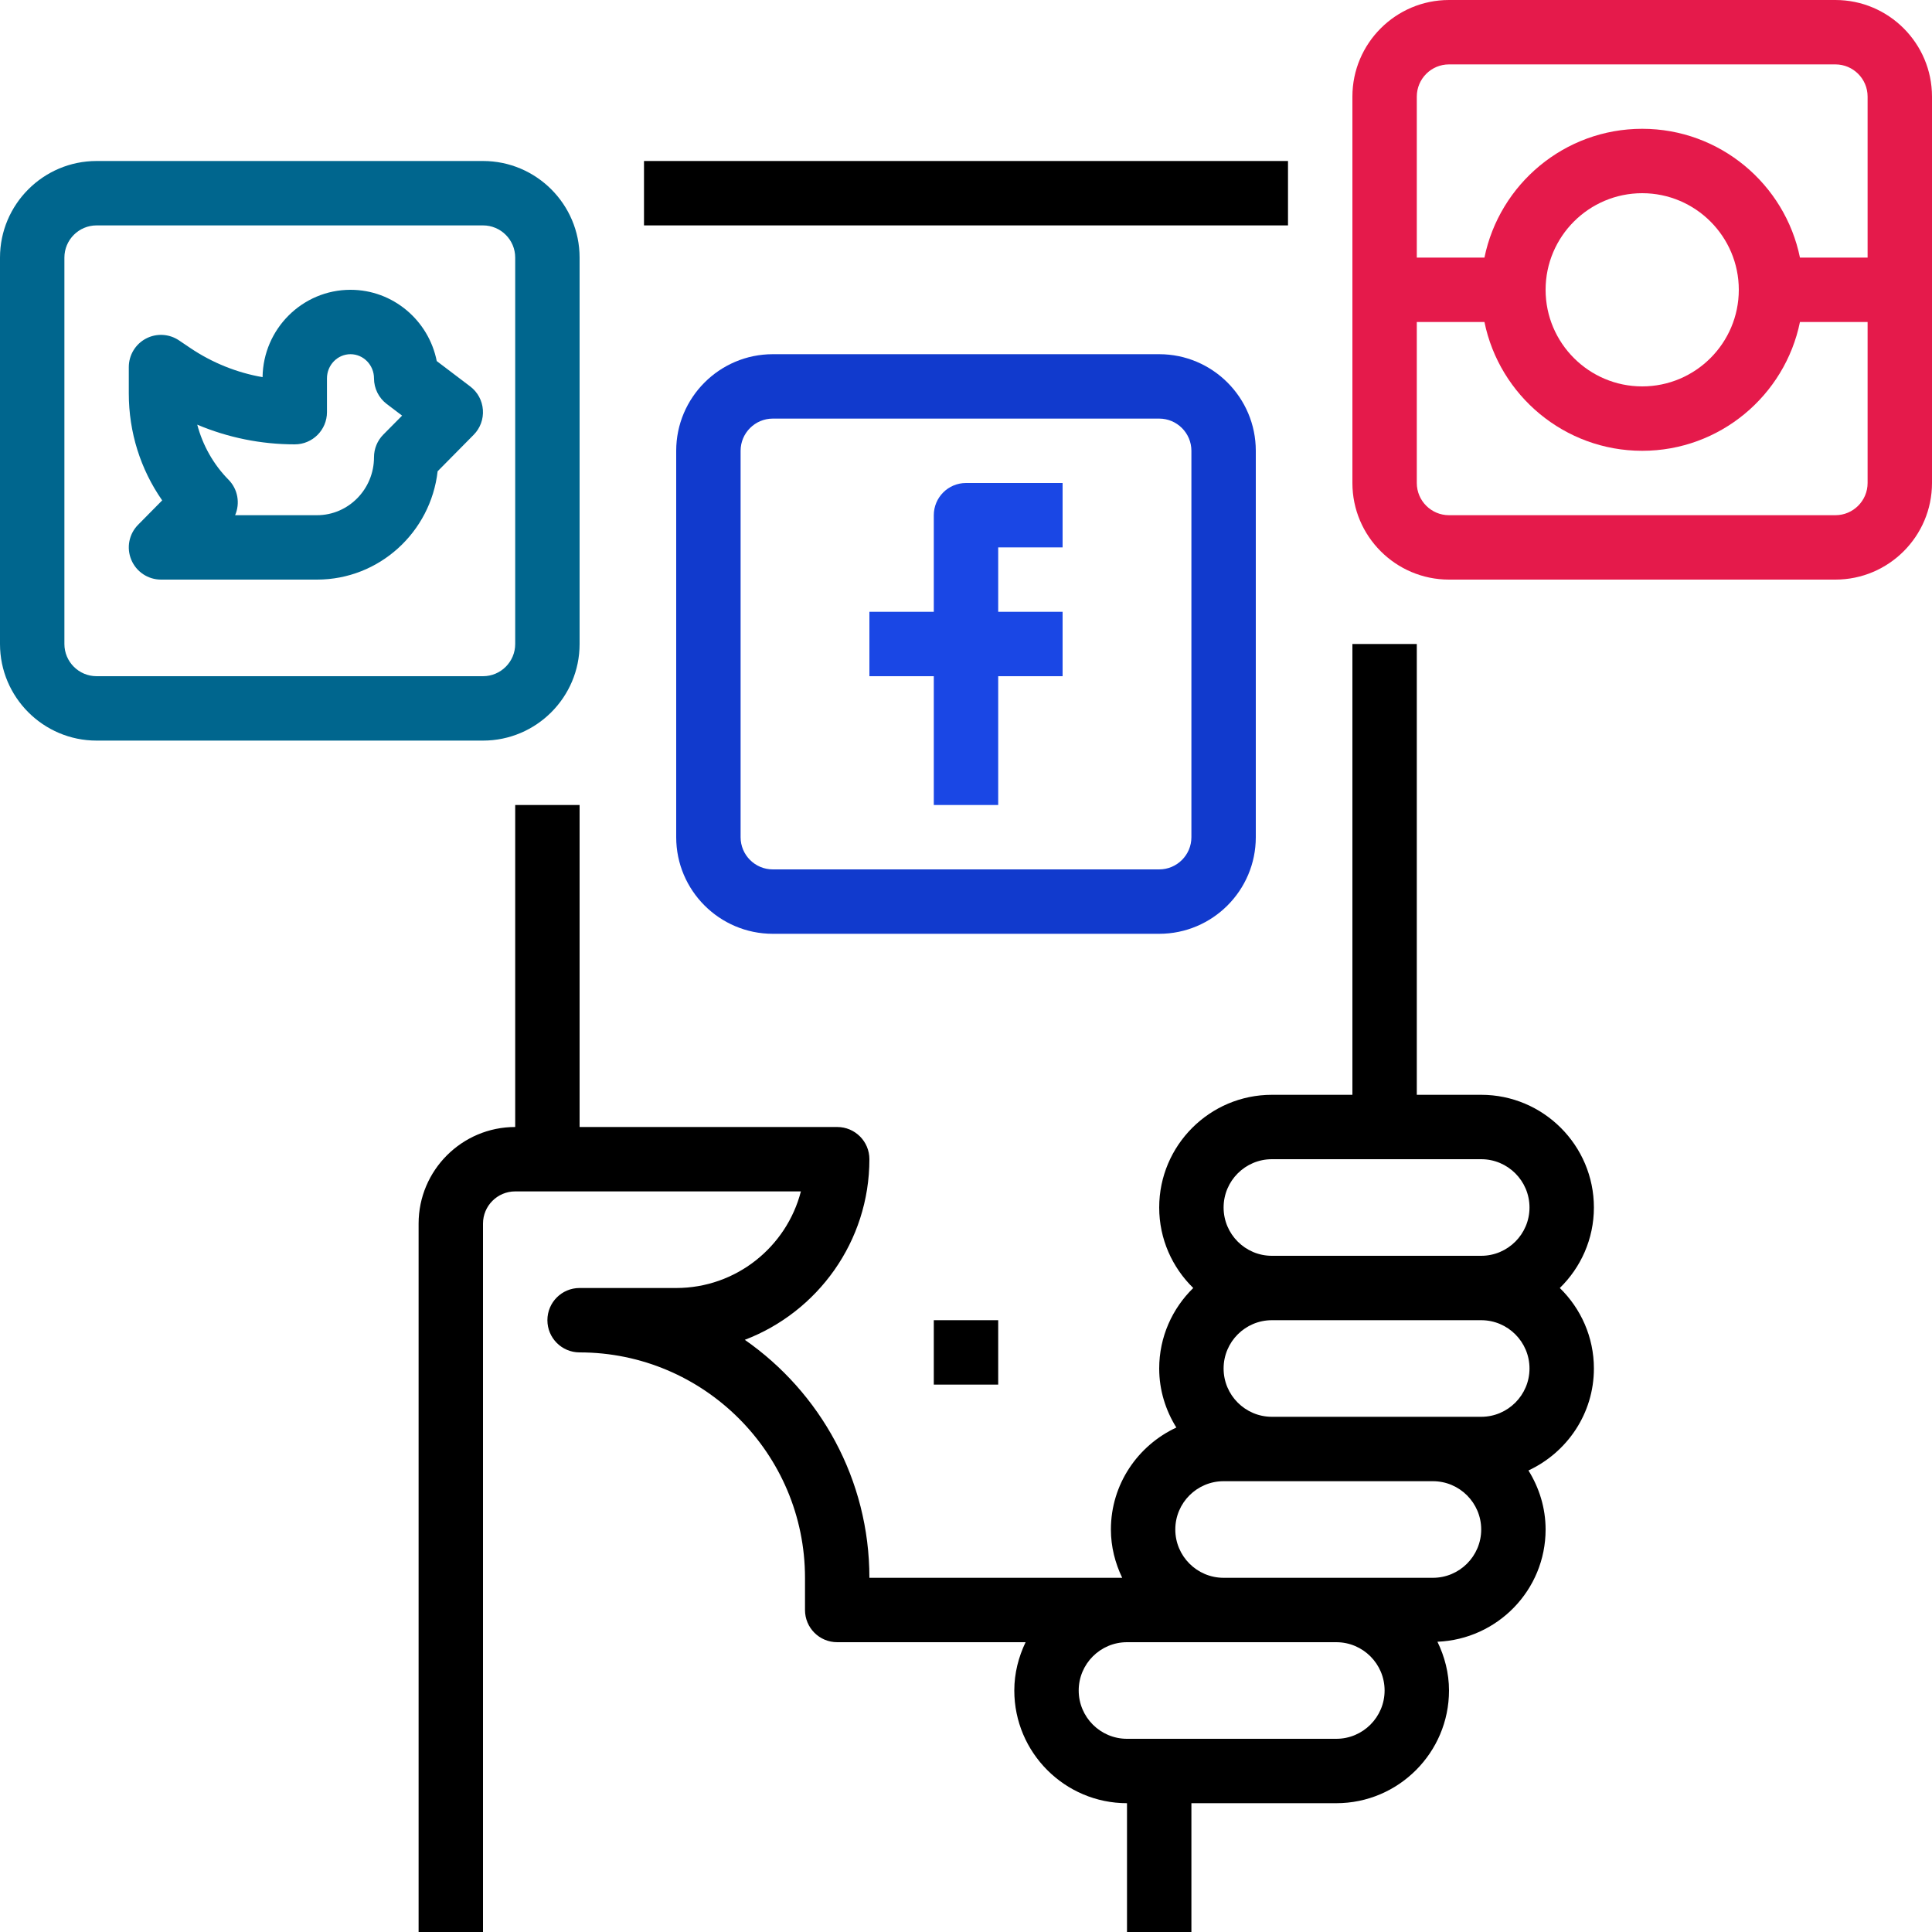 <svg width="72" height="72" viewBox="0 0 72 72" fill="none" xmlns="http://www.w3.org/2000/svg">
<g clip-path="url(#clip0)">
<path d="M48 6H24V8.4H48V6Z" fill="black"/>
<path d="M59.4 45C59.4 42.684 57.515 40.8 55.2 40.8H52.8V24H50.4V40.8H47.4C45.084 40.8 43.2 42.684 43.2 45C43.2 46.176 43.688 47.237 44.469 48C43.688 48.763 43.2 49.824 43.2 51C43.2 51.809 43.44 52.559 43.839 53.2C42.403 53.869 41.4 55.315 41.4 57C41.4 57.647 41.559 58.252 41.821 58.8H32.4C32.4 55.131 30.561 51.884 27.757 49.931C30.468 48.898 32.4 46.27 32.4 43.2C32.4 42.537 31.863 42 31.2 42H21.6V30H19.2V42C17.215 42 15.6 43.615 15.6 45.6V72H18V45.6C18 44.938 18.538 44.4 19.2 44.4H29.847C29.314 46.468 27.432 48 25.2 48H21.6C20.936 48 20.4 48.537 20.4 49.2C20.4 49.863 20.936 50.4 21.6 50.4C26.231 50.4 30 54.168 30 58.8V60C30 60.663 30.536 61.2 31.2 61.2H38.221C37.959 61.748 37.8 62.353 37.8 63C37.8 65.316 39.684 67.2 42 67.2V72H44.4V67.2H49.2H49.8C52.115 67.2 54 65.316 54 63C54 62.346 53.837 61.735 53.569 61.183C55.805 61.092 57.6 59.258 57.6 57C57.6 56.191 57.359 55.441 56.961 54.8C58.396 54.131 59.4 52.685 59.4 51C59.4 49.824 58.911 48.763 58.13 48C58.911 47.237 59.4 46.176 59.4 45ZM49.8 64.8H49.2H43.2H42C41.007 64.8 40.2 63.992 40.2 63C40.2 62.007 41.007 61.2 42 61.2H45.6H49.8C50.792 61.2 51.6 62.007 51.6 63C51.6 63.992 50.792 64.8 49.8 64.8ZM53.4 58.8H49.8H45.6C44.607 58.8 43.8 57.992 43.8 57C43.8 56.007 44.607 55.2 45.6 55.2H47.4H53.4C54.392 55.2 55.2 56.007 55.2 57C55.2 57.992 54.392 58.8 53.4 58.8ZM55.2 52.8H53.4H47.4C46.407 52.8 45.6 51.992 45.6 51C45.6 50.007 46.407 49.2 47.4 49.2H55.2C56.192 49.2 57 50.007 57 51C57 51.992 56.192 52.8 55.2 52.8ZM55.2 46.8H47.4C46.407 46.8 45.6 45.992 45.6 45C45.6 44.007 46.407 43.2 47.4 43.2H55.2C56.192 43.2 57 44.007 57 45C57 45.992 56.192 46.8 55.2 46.8Z" fill="black"/>
<path d="M17.996 15.274C17.972 14.93 17.801 14.612 17.525 14.403L16.276 13.456C15.977 11.944 14.649 10.8 13.062 10.8C11.27 10.8 9.808 12.257 9.785 14.056C8.826 13.888 7.91 13.52 7.09 12.968L6.671 12.685C6.304 12.438 5.829 12.411 5.436 12.62C5.045 12.828 4.8 13.236 4.8 13.68V14.664C4.8 16.11 5.236 17.489 6.044 18.648L5.147 19.556C4.806 19.9 4.706 20.415 4.893 20.862C5.079 21.309 5.516 21.6 6 21.6H11.815C14.134 21.6 16.051 19.832 16.309 17.563L17.653 16.203C17.896 15.958 18.021 15.619 17.996 15.274ZM14.285 16.196C14.062 16.421 13.938 16.724 13.938 17.04C13.938 18.231 12.985 19.2 11.815 19.2H8.762C8.952 18.763 8.87 18.235 8.515 17.876C7.955 17.309 7.554 16.595 7.351 15.826C8.496 16.309 9.726 16.56 10.985 16.56C11.648 16.56 12.185 16.022 12.185 15.36V14.1C12.185 13.604 12.579 13.2 13.062 13.2C13.544 13.2 13.938 13.604 13.938 14.1C13.938 14.475 14.114 14.829 14.413 15.056L14.985 15.489L14.285 16.196Z" fill="#00668E"/>
<path d="M39.6 20.4V18H36C35.337 18 34.8 18.537 34.8 19.2V22.8H32.4V25.2H34.8V30H37.2V25.2H39.6V22.8H37.2V20.4H39.6Z" fill="#1A47E5"/>
<path d="M43.2 13.2H28.8C26.815 13.2 25.2 14.815 25.2 16.8V31.2C25.2 33.185 26.815 34.8 28.8 34.8H43.2C45.185 34.8 46.8 33.185 46.8 31.2V16.8C46.8 14.815 45.185 13.2 43.2 13.2ZM44.4 31.2C44.4 31.862 43.862 32.4 43.2 32.4H28.8C28.138 32.4 27.6 31.862 27.6 31.2V16.8C27.6 16.139 28.138 15.6 28.8 15.6H43.2C43.862 15.6 44.4 16.139 44.4 16.8V31.2Z" fill="#113ACD"/>
<path d="M18 6H3.6C1.615 6 0 7.615 0 9.6V24C0 25.985 1.615 27.6 3.6 27.6H18C19.985 27.6 21.6 25.985 21.6 24V9.6C21.6 7.615 19.985 6 18 6ZM19.2 24C19.2 24.662 18.662 25.2 18 25.2H3.6C2.938 25.2 2.4 24.662 2.4 24V9.6C2.4 8.938 2.938 8.4 3.6 8.4H18C18.662 8.4 19.2 8.938 19.2 9.6V24Z" fill="#00668E"/>
<path d="M68.4 0H54C52.015 0 50.4 1.615 50.4 3.6V18C50.4 19.985 52.015 21.6 54 21.6H68.4C70.385 21.6 72 19.985 72 18V3.6C72 1.615 70.385 0 68.4 0ZM69.6 18C69.6 18.662 69.062 19.2 68.4 19.2H54C53.338 19.2 52.8 18.662 52.8 18V12H55.321C55.879 14.735 58.303 16.8 61.2 16.8C64.097 16.8 66.521 14.735 67.079 12H69.6V18ZM57.6 10.8C57.6 8.815 59.215 7.2 61.2 7.2C63.185 7.2 64.8 8.815 64.8 10.8C64.8 12.785 63.185 14.4 61.2 14.4C59.215 14.4 57.6 12.785 57.6 10.8ZM69.6 9.6H67.079C66.521 6.865 64.097 4.8 61.2 4.8C58.303 4.8 55.879 6.865 55.321 9.6H52.8V3.6C52.8 2.938 53.338 2.4 54 2.4H68.4C69.062 2.4 69.6 2.938 69.6 3.6V9.6Z" fill="#E51A4B"/>
<path d="M37.2 49.2H34.8V51.6H37.2V49.2Z" fill="black"/>
</g>
<defs>
<clipPath id="clip0">
<rect width="72" height="72" fill="white"/>
</clipPath>
</defs>
</svg>
